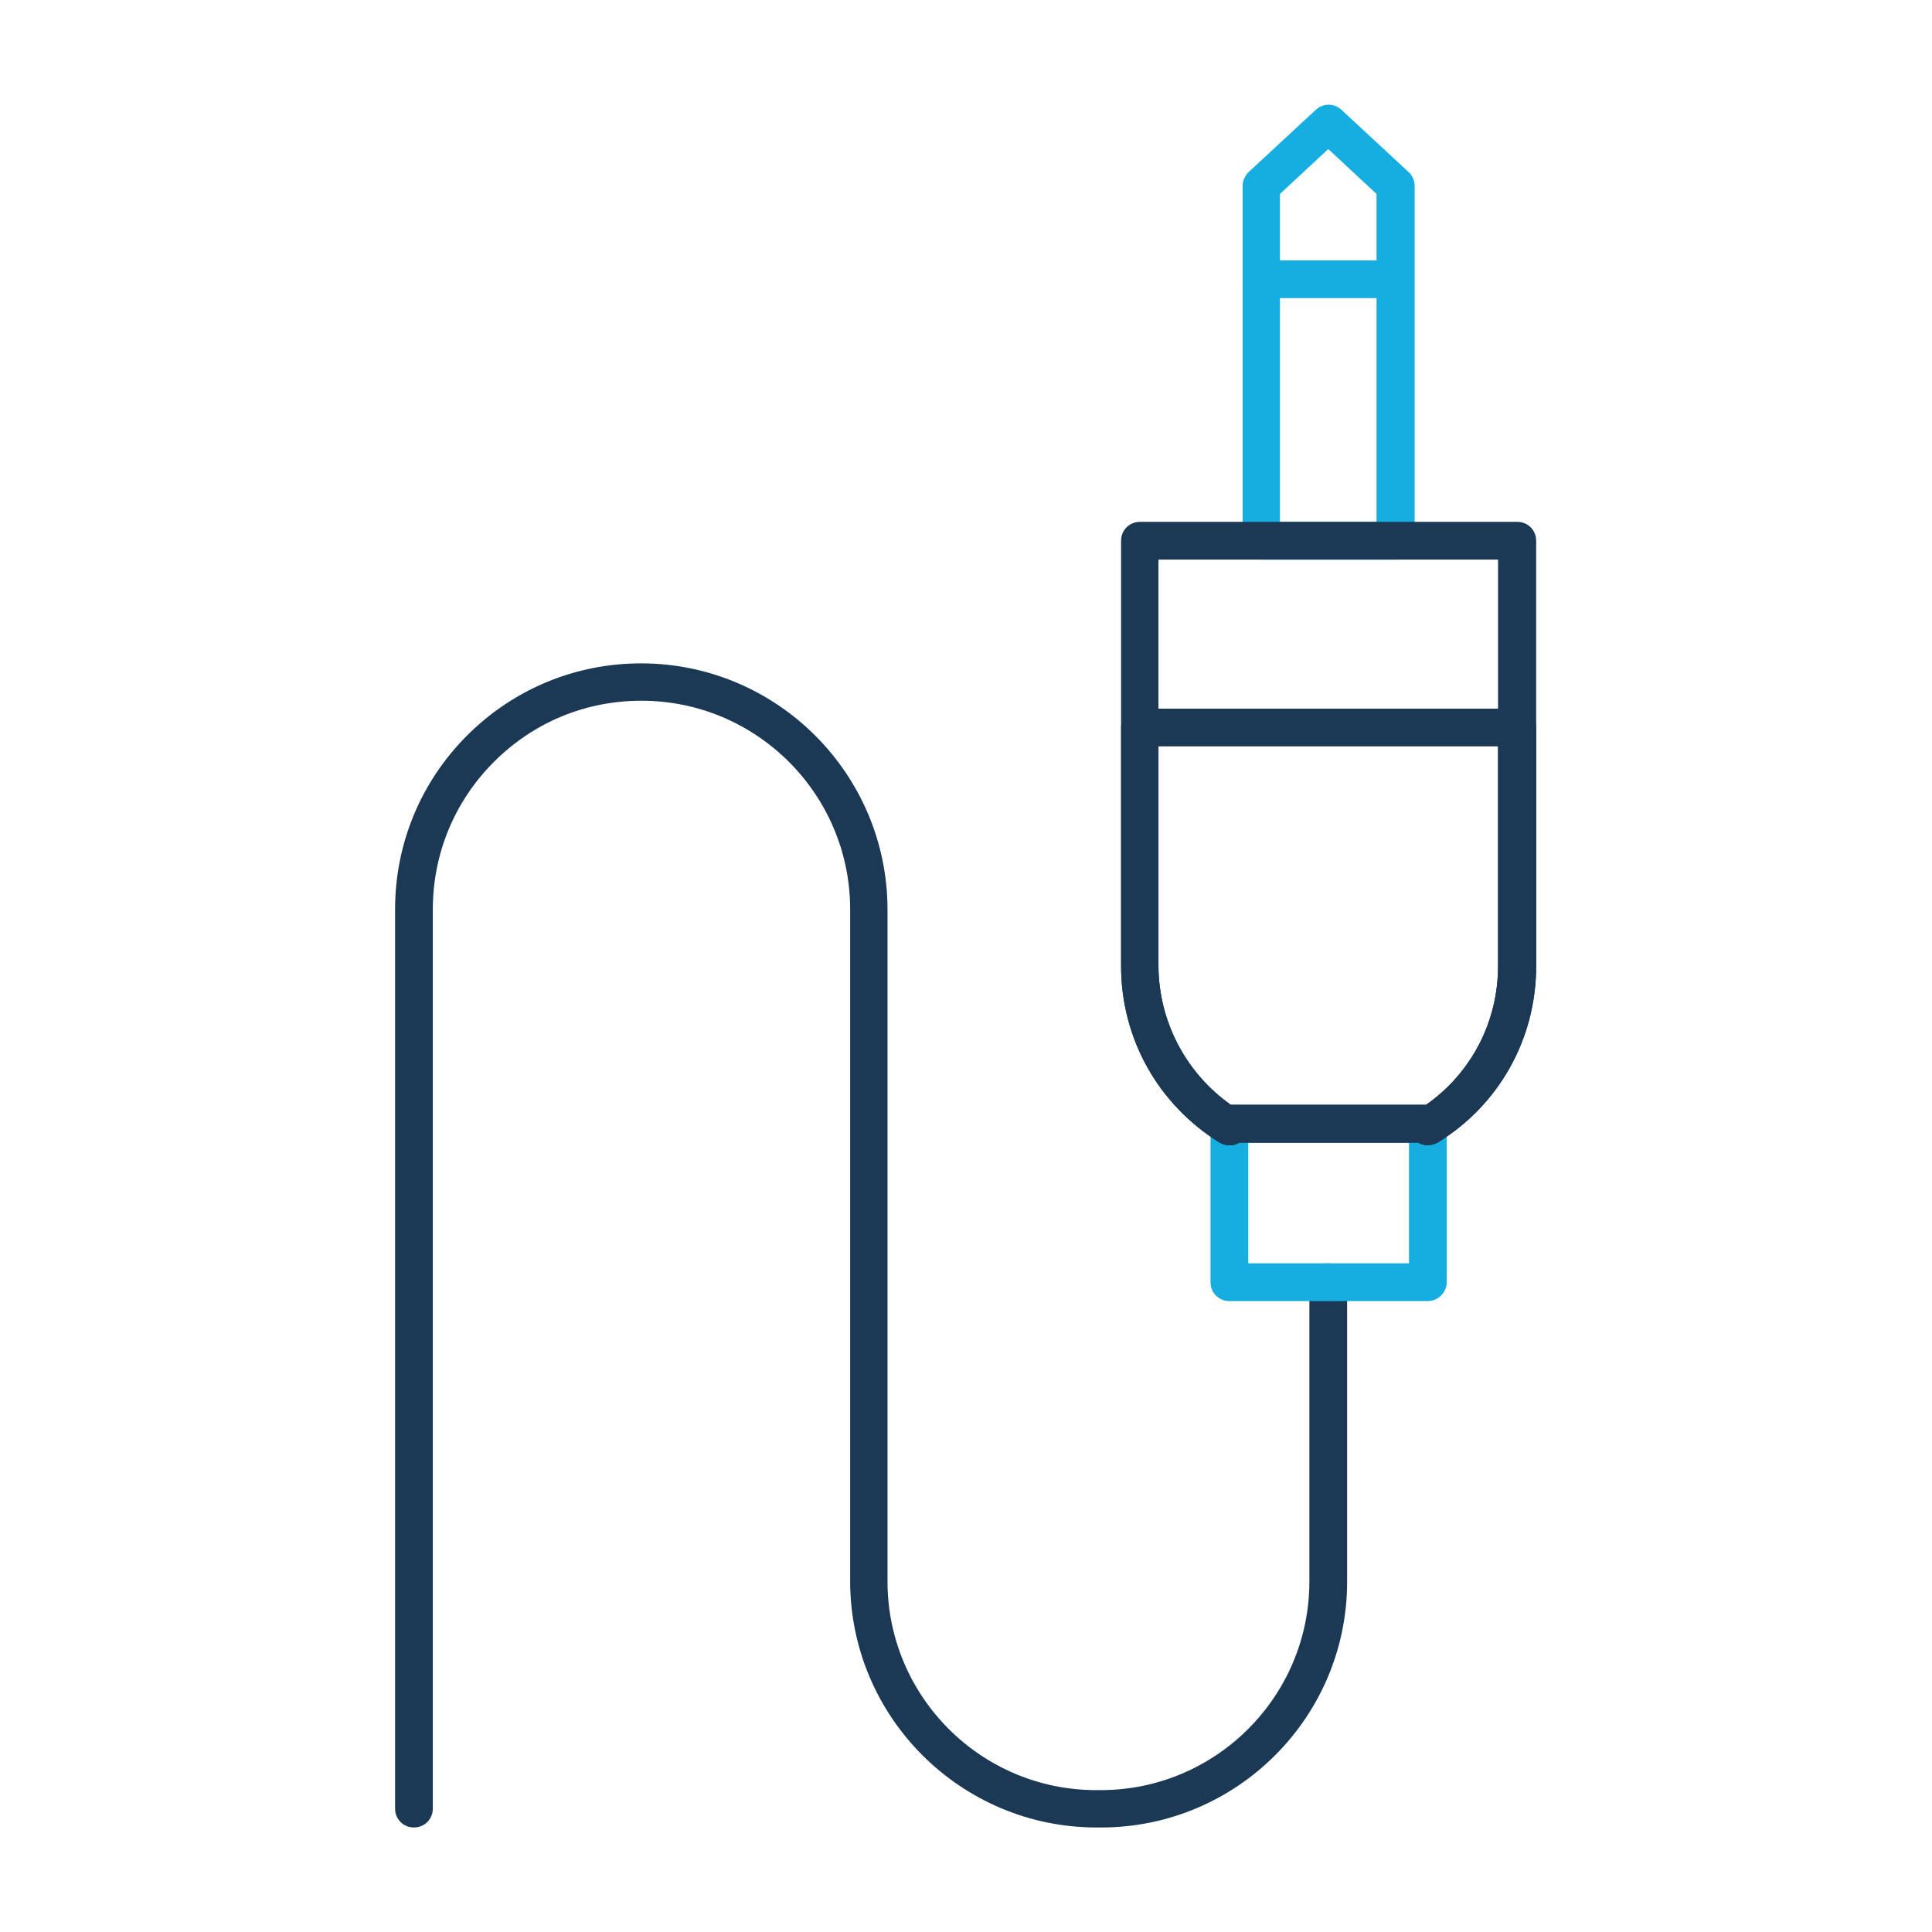 <?xml version="1.0" ?>
<svg width="800px" height="800px" viewBox="0 0 512 512" version="1.1" xml:space="preserve" xmlns="http://www.w3.org/2000/svg" xmlns:xlink="http://www.w3.org/1999/xlink">
<style type="text/css">
	.st0{fill:#16ADE1;}
	.st1{fill:#1B3954;}
</style>
<g id="Layer_1"/>
<g id="Layer_2">
<g>
<g>
<path class="st0" d="M369.8,148.3h-35.5c-2.8,0-5-2.2-5-5v-94c0-1.4,0.6-2.7,1.6-3.7l17.8-16.5c1.9-1.8,4.9-1.8,6.8,0l17.8,16.5     c1,0.9,1.6,2.3,1.6,3.7v94C374.8,146,372.6,148.3,369.8,148.3z M339.3,138.3h25.5V51.4l-12.8-11.9l-12.8,11.9V138.3z"/>
</g>
<g>
<path class="st0" d="M369.8,79h-35.5c-2.8,0-5-2.2-5-5s2.2-5,5-5h35.5c2.8,0,5,2.2,5,5S372.6,79,369.8,79z"/>
</g>
<g>
<path class="st1" d="M291.8,484.3h-1.2c-36,0-65.3-29.3-65.3-65.3V241c0-30.5-24.8-55.3-55.3-55.3c-14.8,0-28.6,5.7-39.1,16.2     c-10.4,10.4-16.2,24.3-16.2,39.1v238.3c0,2.8-2.2,5-5,5s-5-2.2-5-5V241c0-17.4,6.8-33.8,19.1-46.1c12.3-12.3,28.7-19.1,46.1-19.1     c36,0,65.3,29.3,65.3,65.3v178c0,30.5,24.8,55.3,55.3,55.3h1.2c30.5,0,55.3-24.8,55.3-55.3v-79.3c0-2.8,2.2-5,5-5s5,2.2,5,5V419     C357.1,455,327.8,484.3,291.8,484.3z"/>
</g>
<g>
<path class="st0" d="M378.4,344.8h-52.6c-2.8,0-5-2.2-5-5v-42c0-2.8,2.2-5,5-5h52.6c2.8,0,5,2.2,5,5v42     C383.4,342.5,381.1,344.8,378.4,344.8z M330.8,334.8h42.6v-32h-42.6V334.8z"/>
</g>
<g>
<path class="st1" d="M378.4,303.5c-0.8,0-1.7-0.2-2.4-0.6c0,0-0.1,0-0.1-0.1h-47.5c0,0-0.1,0-0.1,0.1c-1.6,0.9-3.5,0.8-5.1-0.1     c-16.3-10.1-26.1-27.6-26.1-46.8V143.3c0-2.8,2.2-5,5-5h100c2.8,0,5,2.2,5,5v112.7c0,19.2-9.7,36.7-26.1,46.8     C380.2,303.2,379.3,303.5,378.4,303.5z M326.2,292.8h51.7c12-8.4,19.1-22,19.1-36.8V148.3h-90v107.7     C307.1,270.7,314.2,284.3,326.2,292.8z"/>
</g>
<g>
<path class="st1" d="M378.4,303.5c-0.8,0-1.7-0.2-2.4-0.6c0,0-0.1,0-0.1-0.1h-47.5c0,0-0.1,0-0.1,0.1c-1.6,0.9-3.5,0.8-5.1-0.1     c-16.3-10.1-26.1-27.6-26.1-46.8v-63.2c0-2.8,2.2-5,5-5h100c2.8,0,5,2.2,5,5v63.2c0,19.2-9.7,36.7-26.1,46.8     C380.2,303.2,379.3,303.5,378.4,303.5z M326.2,292.8h51.7c12-8.4,19.1-22,19.1-36.8v-58.2h-90v58.2     C307.1,270.7,314.2,284.3,326.2,292.8z"/>
</g>
</g>
</g>
</svg>